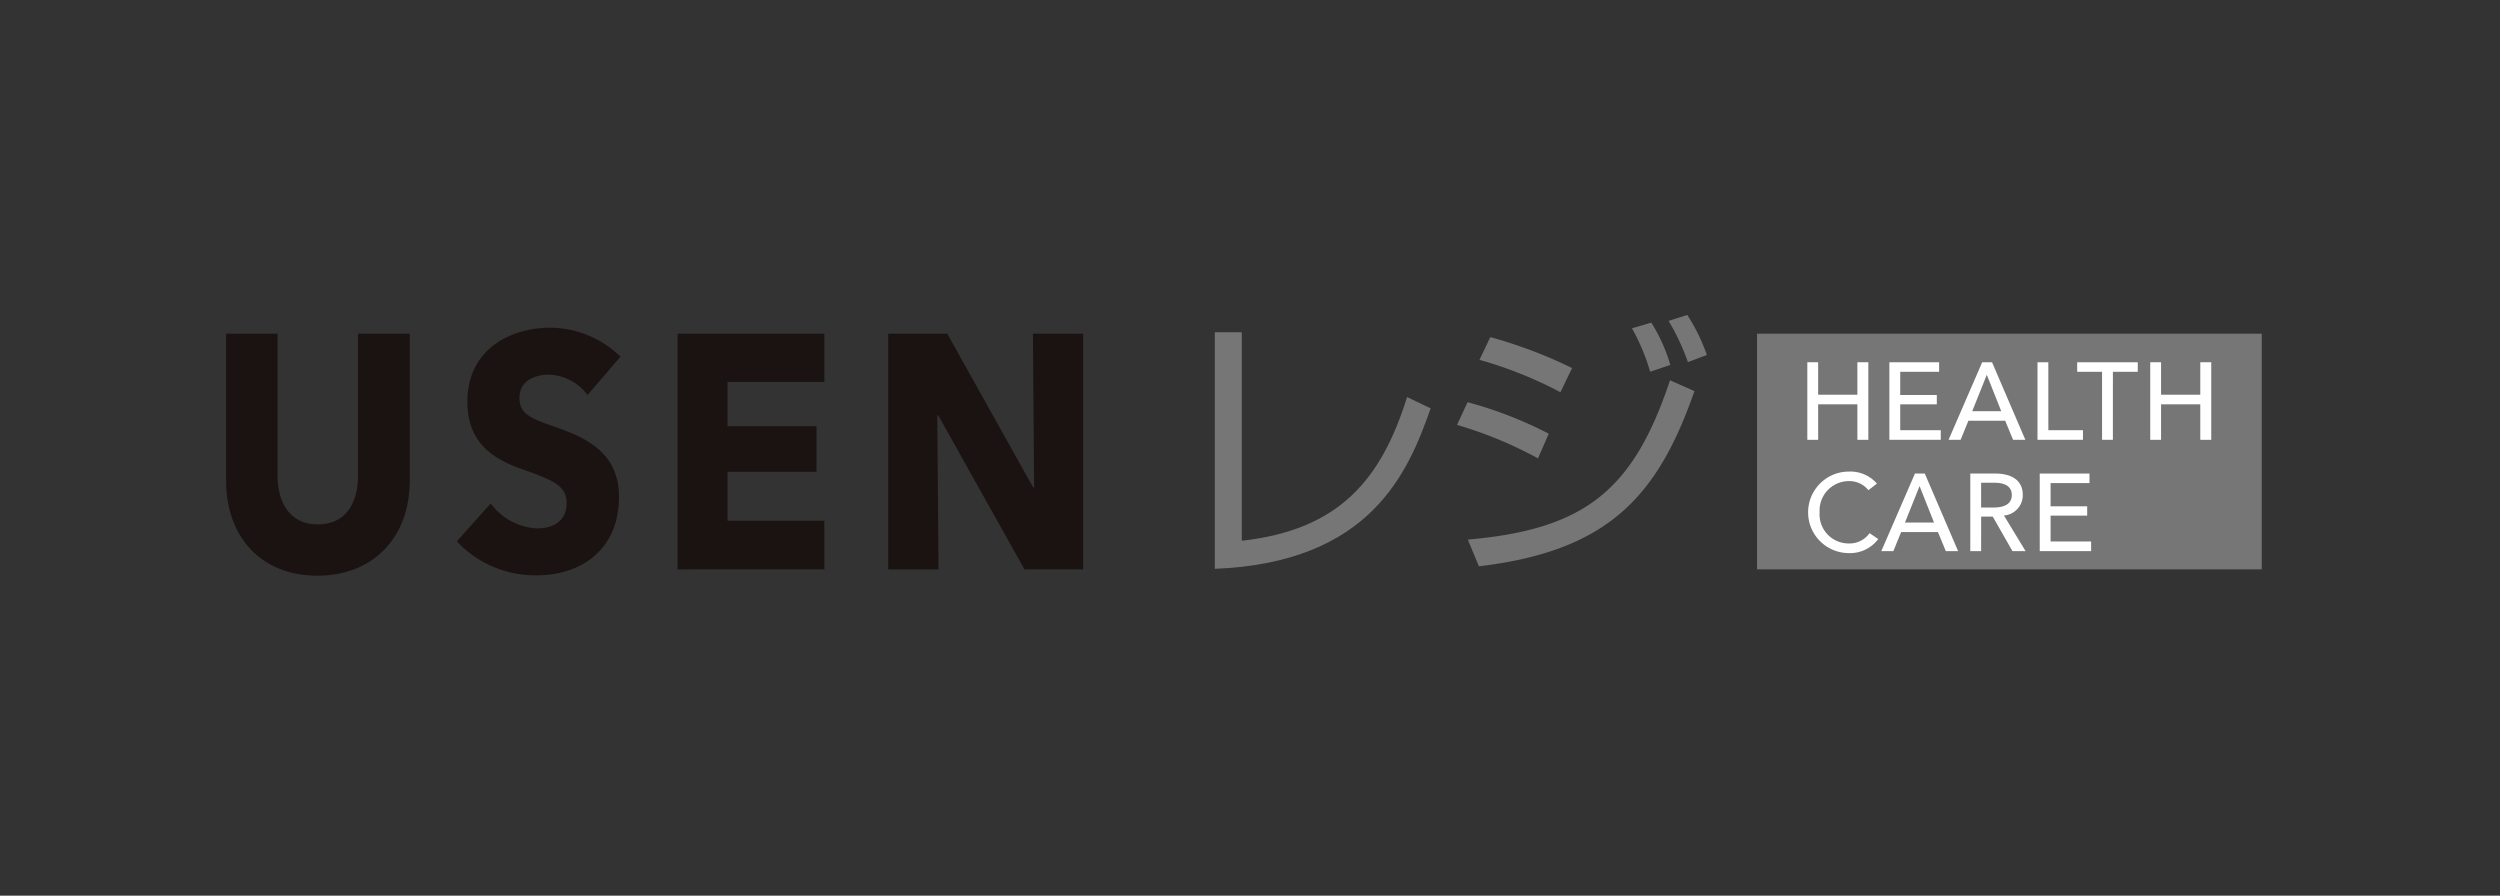 <svg xmlns="http://www.w3.org/2000/svg" width="254" height="91" viewBox="0 0 254 91">
  <rect x="0" y="0" width="254" height="91" fill="#333333" stroke="none"/>
  <g id="UrejiHealth_logo" transform="translate(2963 -1148)">
    <rect id="長方形_37" data-name="長方形 37" width="254" height="91" transform="translate(-2963 1148)" fill="none"/>
    <g id="グループ_185" data-name="グループ 185" transform="translate(-2940.031 1180)">
      <g id="グループ_41" data-name="グループ 41" transform="translate(0 1.295)">
        <g id="グループ_40" data-name="グループ 40">
          <path id="パス_137" data-name="パス 137" d="M1134.443,965.09c-5.717,0-9.285-3.922-9.285-9.672V940.5h5.23v14.441c0,2.568,1.134,4.937,4.089,4.937,2.982,0,4.089-2.368,4.089-4.937V940.5h5.256v14.915C1143.822,961.168,1140.133,965.09,1134.443,965.09Z" transform="translate(-1125.158 -939.893)" fill="#1a1311"/>
          <path id="パス_138" data-name="パス 138" d="M1188.985,946.021a5.1,5.1,0,0,0-3.875-2.064c-1.354,0-3.042.507-3.042,2.4,0,1.591,1.287,2.1,3.349,2.808,2.955,1.047,6.764,2.435,6.764,7.2,0,5.513-4.026,7.981-8.332,7.981a10.917,10.917,0,0,1-8.144-3.452l3.442-3.855a6.243,6.243,0,0,0,4.7,2.538c1.6,0,3.015-.677,3.015-2.6,0-1.824-1.661-2.4-4.522-3.415-2.765-.98-5.563-2.538-5.563-6.867,0-5.31,4.366-7.508,8.425-7.508a10.313,10.313,0,0,1,7.131,2.942Z" transform="translate(-1152.26 -939.187)" fill="#1a1311"/>
          <path id="パス_139" data-name="パス 139" d="M1224.071,964.446V940.5h14.911v4.9h-9.839v4.5h9.039v4.633h-9.039v4.973h9.839v4.936Z" transform="translate(-1178.194 -939.893)" fill="#1a1311"/>
          <path id="パス_140" data-name="パス 140" d="M1284.053,964.446l-8.765-15.659h-.094l.127,15.659h-5.106V940.5h5.993l8.731,15.625h.094l-.12-15.625h5.1v23.943Z" transform="translate(-1202.937 -939.893)" fill="#1a1311"/>
        </g>
        <rect id="長方形_13" data-name="長方形 13" width="87.08" height="25.197" transform="translate(0 0)" fill="none"/>
      </g>
      <g id="グループ_51" data-name="グループ 51" transform="translate(100.457 0)">
        <path id="パス_164" data-name="パス 164" d="M1344.49,961.368c9.9-1.1,14.167-6.2,16.793-14.6l2.395,1.154c-2.28,6.463-6.059,15.667-21.929,16.3V940.189h2.741Z" transform="translate(-1341.749 -938.429)" fill="#767676"/>
        <path id="パス_165" data-name="パス 165" d="M1403.031,950.966a40.978,40.978,0,0,0-8.223-3.4l1.068-2.308a41.062,41.062,0,0,1,8.252,3.2Zm-7.127,8.252c11.917-1.039,16.822-5.021,20.544-16.187l2.481,1.1c-3.722,10.676-8.743,16.245-21.9,17.8Zm9.407-14.975a41.615,41.615,0,0,0-8.223-3.289l1.1-2.308a47.347,47.347,0,0,1,8.31,3.145Zm9.117-2.078a20.807,20.807,0,0,0-1.847-4.414l1.962-.577a16.742,16.742,0,0,1,1.933,4.3Zm3.837-.981A22.528,22.528,0,0,0,1416.3,937l1.9-.606a18.522,18.522,0,0,1,1.991,4.069Z" transform="translate(-1370.199 -936.395)" fill="#767676"/>
      </g>
      <rect id="長方形_18" data-name="長方形 18" width="51.276" height="23.944" transform="translate(155.547 1.904)" fill="#767676"/>
      <g id="グループ_52" data-name="グループ 52" transform="translate(160.703 15.912)">
        <path id="パス_166" data-name="パス 166" d="M1478.8,977.56a3.588,3.588,0,0,1-3.006,1.425,4.141,4.141,0,1,1,.045-8.283,3.557,3.557,0,0,1,2.827,1.224l-.868.668a2.459,2.459,0,0,0-1.959-.924,2.987,2.987,0,0,0-2.995,3.162,2.952,2.952,0,0,0,2.961,3.172,2.493,2.493,0,0,0,2.115-1.046Z" transform="translate(-1471.643 -970.702)" fill="#fff"/>
        <path id="パス_167" data-name="パス 167" d="M1488.972,979.015h-1.225l3.418-7.881h1l3.384,7.881H1494.3l-.8-1.937h-3.74Zm1.18-2.905h2.95l-1.469-3.7Z" transform="translate(-1480.278 -970.934)" fill="#fff"/>
        <path id="パス_168" data-name="パス 168" d="M1508.337,979.015h-1.1v-7.881h2.527c1.525,0,2.806.579,2.806,2.182a2.076,2.076,0,0,1-1.915,2.082l2.2,3.618h-1.336l-2-3.506h-1.18Zm0-4.43h1.269c1.035,0,1.848-.323,1.848-1.27s-.813-1.247-1.77-1.247h-1.347Z" transform="translate(-1490.727 -970.934)" fill="#fff"/>
        <path id="パス_169" data-name="パス 169" d="M1523.553,978.036h4.119v.98h-5.221v-7.881h5.054v.969h-3.952v2.36h3.719v.946h-3.719Z" transform="translate(-1498.886 -970.934)" fill="#fff"/>
      </g>
      <g id="グループ_53" data-name="グループ 53" transform="translate(160.655 4.804)">
        <path id="パス_170" data-name="パス 170" d="M1471.54,946.752h1.1v3.3h3.986v-3.3h1.113v7.882h-1.113v-3.607h-3.986v3.607h-1.1Z" transform="translate(-1471.54 -946.752)" fill="#fff"/>
        <path id="パス_171" data-name="パス 171" d="M1490.617,953.655h4.119v.979h-5.222v-7.882h5.054v.969h-3.952v2.36h3.718v.946h-3.718Z" transform="translate(-1481.178 -946.752)" fill="#fff"/>
        <path id="パス_172" data-name="パス 172" d="M1503.7,954.634h-1.224l3.418-7.882h1l3.385,7.882h-1.247l-.8-1.937h-3.74Zm1.18-2.906h2.95l-1.469-3.7Z" transform="translate(-1488.127 -946.752)" fill="#fff"/>
        <path id="パス_173" data-name="パス 173" d="M1523.065,953.655h3.518v.979h-4.62v-7.882h1.1Z" transform="translate(-1498.577 -946.752)" fill="#fff"/>
        <path id="パス_174" data-name="パス 174" d="M1534.28,954.634h-1.1v-6.913h-2.527v-.969h6.156v.969h-2.527Z" transform="translate(-1503.235 -946.752)" fill="#fff"/>
        <path id="パス_175" data-name="パス 175" d="M1546.659,946.752h1.1v3.3h3.985v-3.3h1.113v7.882h-1.113v-3.607h-3.985v3.607h-1.1Z" transform="translate(-1511.818 -946.752)" fill="#fff"/>
      </g>
    </g>
  </g>
</svg>
